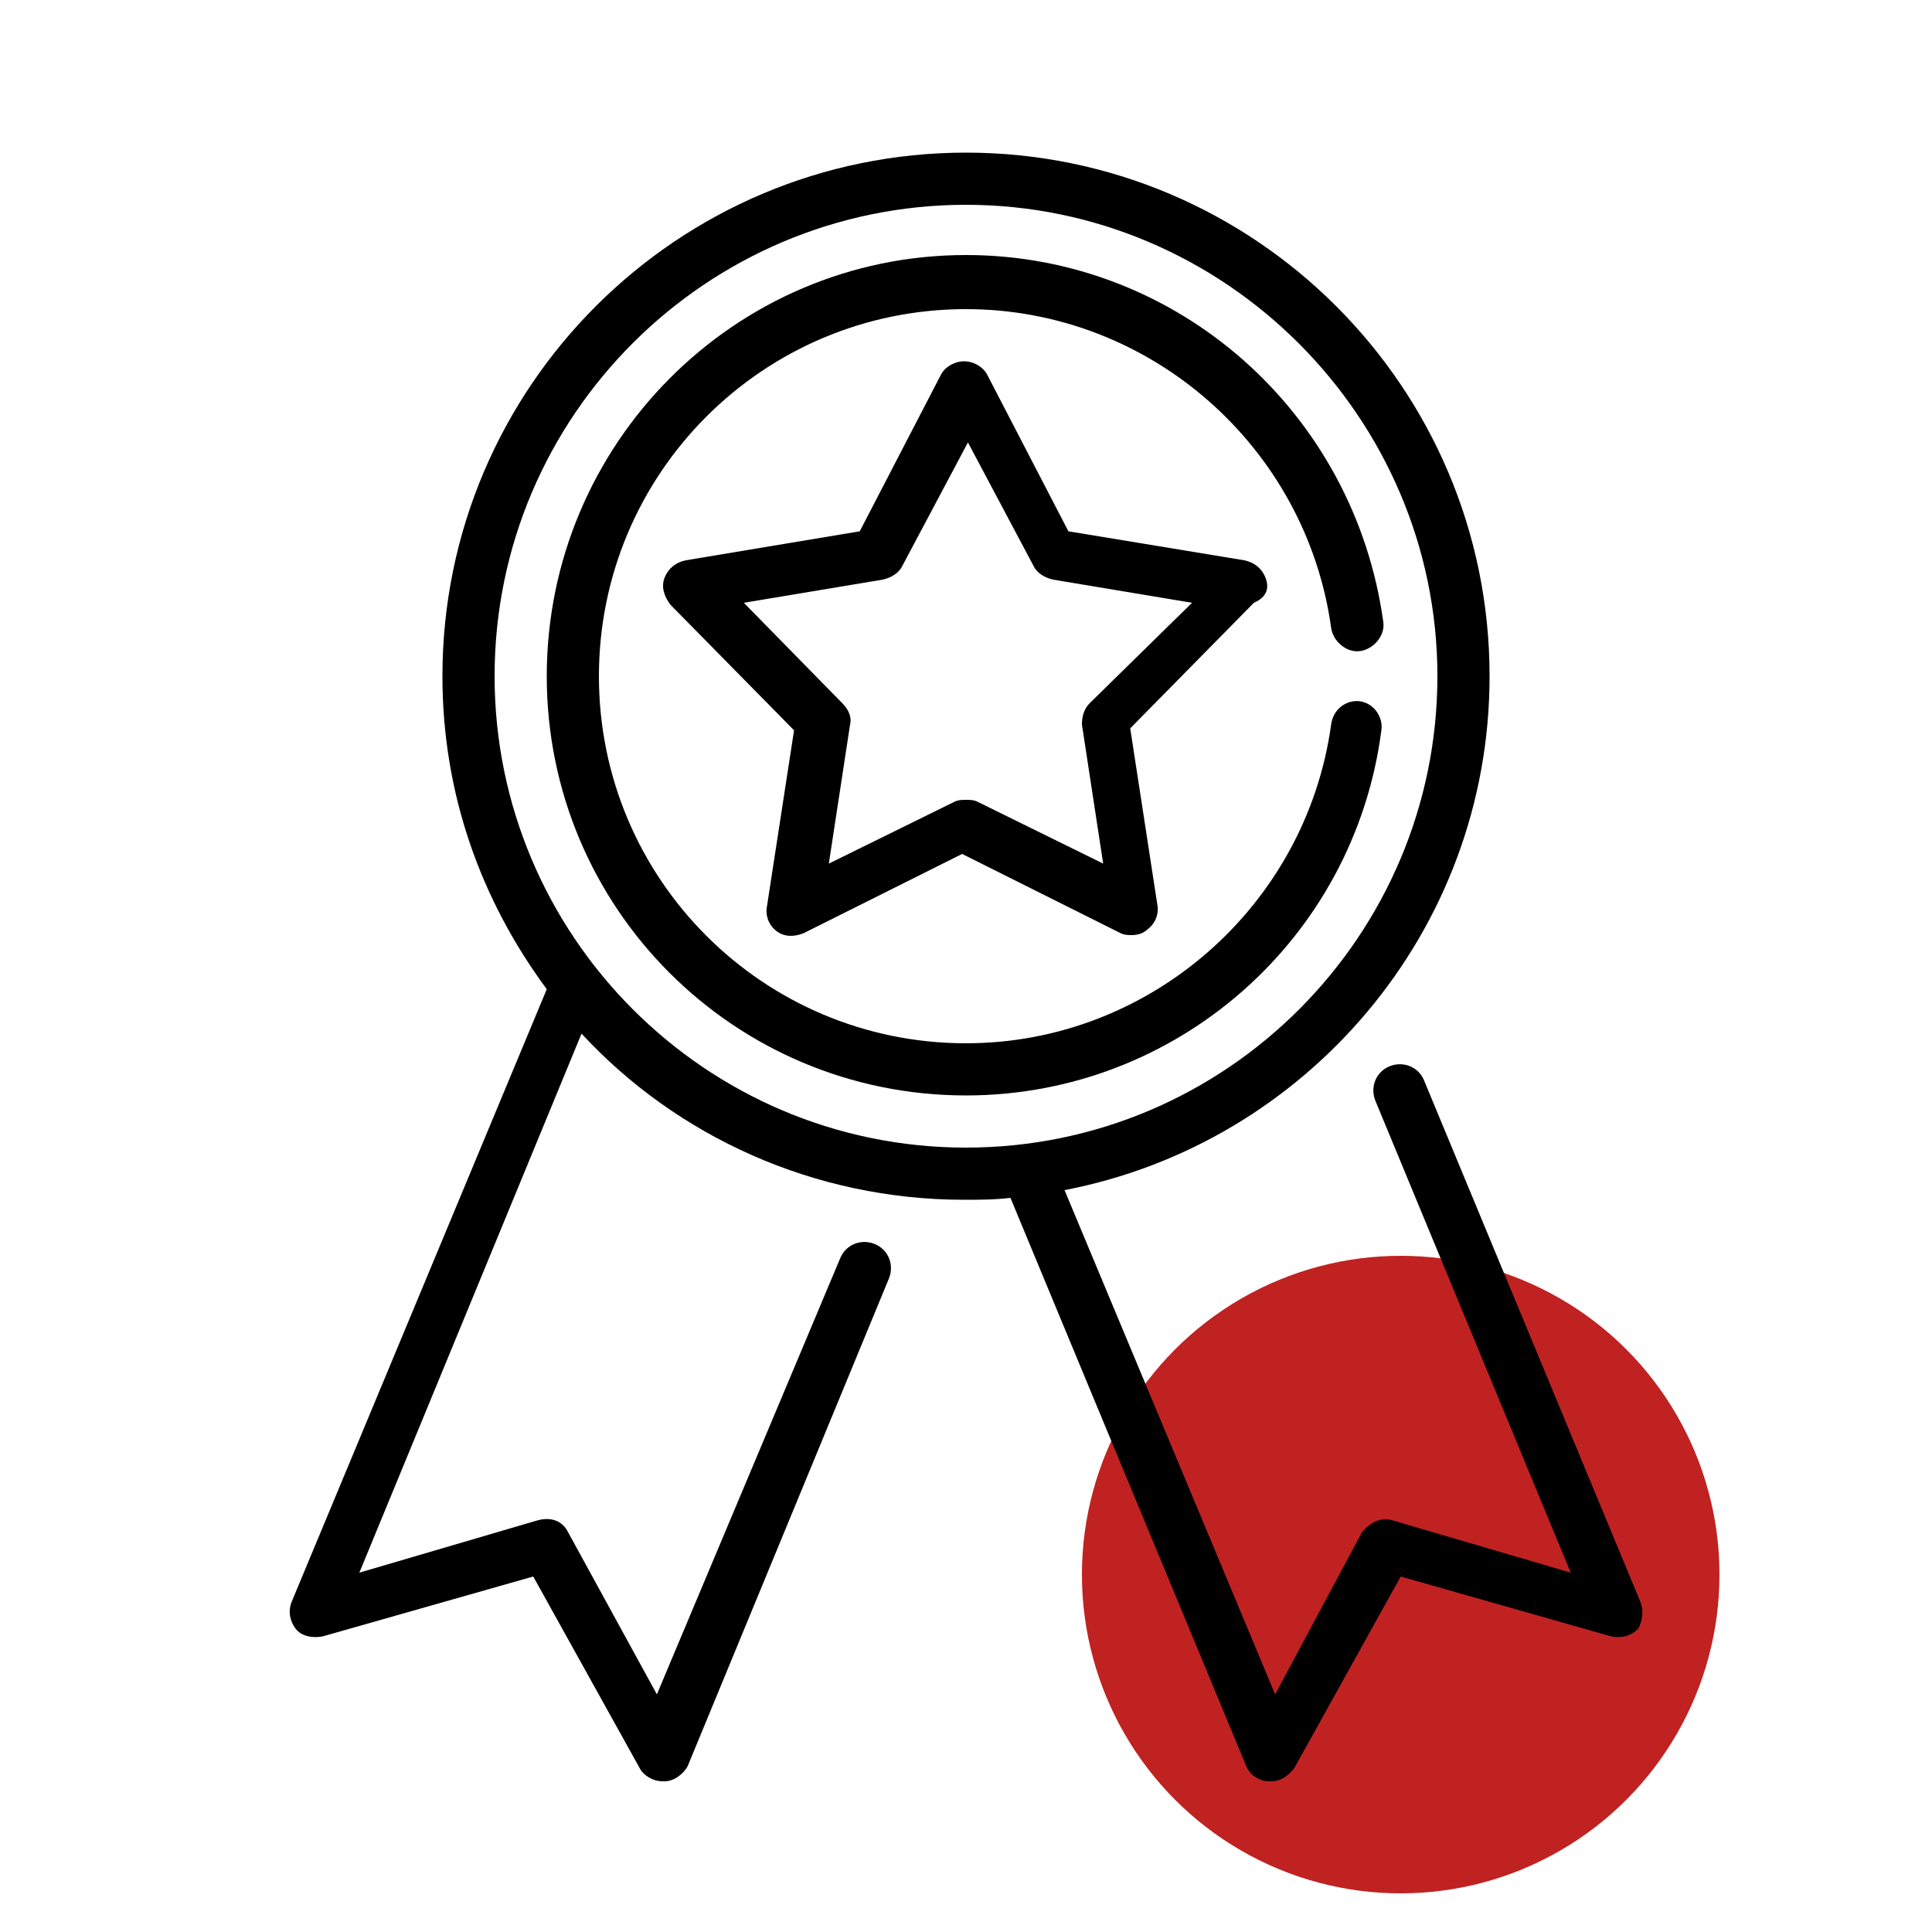 <?xml version="1.0" encoding="UTF-8"?> <!-- Generator: Adobe Illustrator 22.0.1, SVG Export Plug-In . SVG Version: 6.00 Build 0) --> <svg xmlns="http://www.w3.org/2000/svg" xmlns:xlink="http://www.w3.org/1999/xlink" id="Слой_1" x="0px" y="0px" viewBox="0 0 100 100" style="enable-background:new 0 0 100 100;" xml:space="preserve"> <style type="text/css"> .st0{fill:#C02222;} </style> <circle class="st0" cx="72.5" cy="81.5" r="16.5"></circle> <g> <path d="M84.9,82.9L73.7,55.9c-0.3-0.7-1.1-1-1.8-0.7c-0.7,0.3-1,1.1-0.7,1.8l10.1,24.4l-9.2-2.7c-0.6-0.2-1.2,0.1-1.6,0.6L66,87.7 L55.1,61.6c12.5-2.4,22-13.4,22-26.6C77.1,20,64.9,7.9,50,7.9S22.9,20,22.9,35c0,6.1,2,11.6,5.4,16.2L15.1,82.9 c-0.2,0.5-0.1,1,0.2,1.4c0.3,0.4,0.9,0.5,1.4,0.4l10.9-3.1l5.5,9.9c0.2,0.4,0.7,0.7,1.2,0.7c0,0,0,0,0.1,0c0.5,0,1-0.4,1.2-0.8 l10.4-25.2c0.3-0.7,0-1.5-0.7-1.8c-0.7-0.3-1.5,0-1.8,0.7L34,87.7l-4.6-8.4c-0.3-0.6-0.9-0.8-1.6-0.6l-9.2,2.7l11.5-27.9 c4.9,5.3,12,8.6,19.8,8.6c0.8,0,1.6,0,2.4-0.1l12.2,29.4c0.2,0.5,0.7,0.8,1.2,0.8c0,0,0,0,0.1,0c0.5,0,0.9-0.3,1.2-0.7l5.5-9.9 l10.9,3.1c0.5,0.1,1,0,1.4-0.4C85,83.9,85.1,83.4,84.9,82.9L84.9,82.9z M25.6,35c0-13.5,11-24.4,24.4-24.4s24.4,11,24.4,24.4 S63.5,59.4,50,59.4S25.6,48.4,25.6,35L25.6,35z"></path> <path d="M65.5,29.9c-0.2-0.5-0.6-0.8-1.1-0.9l-9.1-1.5l-4.2-8.1c-0.2-0.4-0.7-0.7-1.2-0.7c-0.5,0-1,0.3-1.2,0.7l-4.2,8.1L35.5,29 c-0.5,0.1-0.9,0.4-1.1,0.9c-0.2,0.5,0,1,0.3,1.4l6.4,6.5l-1.4,9.1c-0.1,0.5,0.1,1,0.5,1.3c0.4,0.3,0.9,0.3,1.4,0.1l8.2-4.1l8.2,4.1 c0.2,0.1,0.4,0.1,0.6,0.1c0.3,0,0.6-0.1,0.8-0.3c0.4-0.3,0.6-0.8,0.5-1.3l-1.4-9.1l6.4-6.5C65.6,30.9,65.7,30.4,65.5,29.9z M56.4,36.4c-0.3,0.3-0.4,0.7-0.4,1.1l1.1,7.2l-6.5-3.2c-0.2-0.1-0.4-0.1-0.6-0.1c-0.2,0-0.4,0-0.6,0.1l-6.5,3.2l1.1-7.2 c0.1-0.4-0.1-0.8-0.4-1.1l-5.1-5.2l7.2-1.2c0.4-0.1,0.8-0.3,1-0.7l3.4-6.4l3.4,6.4c0.2,0.4,0.6,0.6,1,0.7l7.2,1.2L56.4,36.4 L56.4,36.4z"></path> <path d="M70.4,36.3c-0.7-0.1-1.4,0.4-1.5,1.2C67.6,46.9,59.5,54,50,54c-10.5,0-19-8.5-19-19s8.5-19,19-19c9.5,0,17.6,7.1,18.9,16.5 c0.1,0.7,0.8,1.3,1.5,1.2c0.7-0.1,1.3-0.8,1.2-1.5C70.1,21.3,60.9,13.2,50,13.2C38,13.2,28.3,23,28.3,35S38,56.7,50,56.7 c10.9,0,20.1-8.1,21.5-18.9C71.6,37.1,71.1,36.4,70.4,36.3L70.4,36.3z"></path> </g> </svg> 